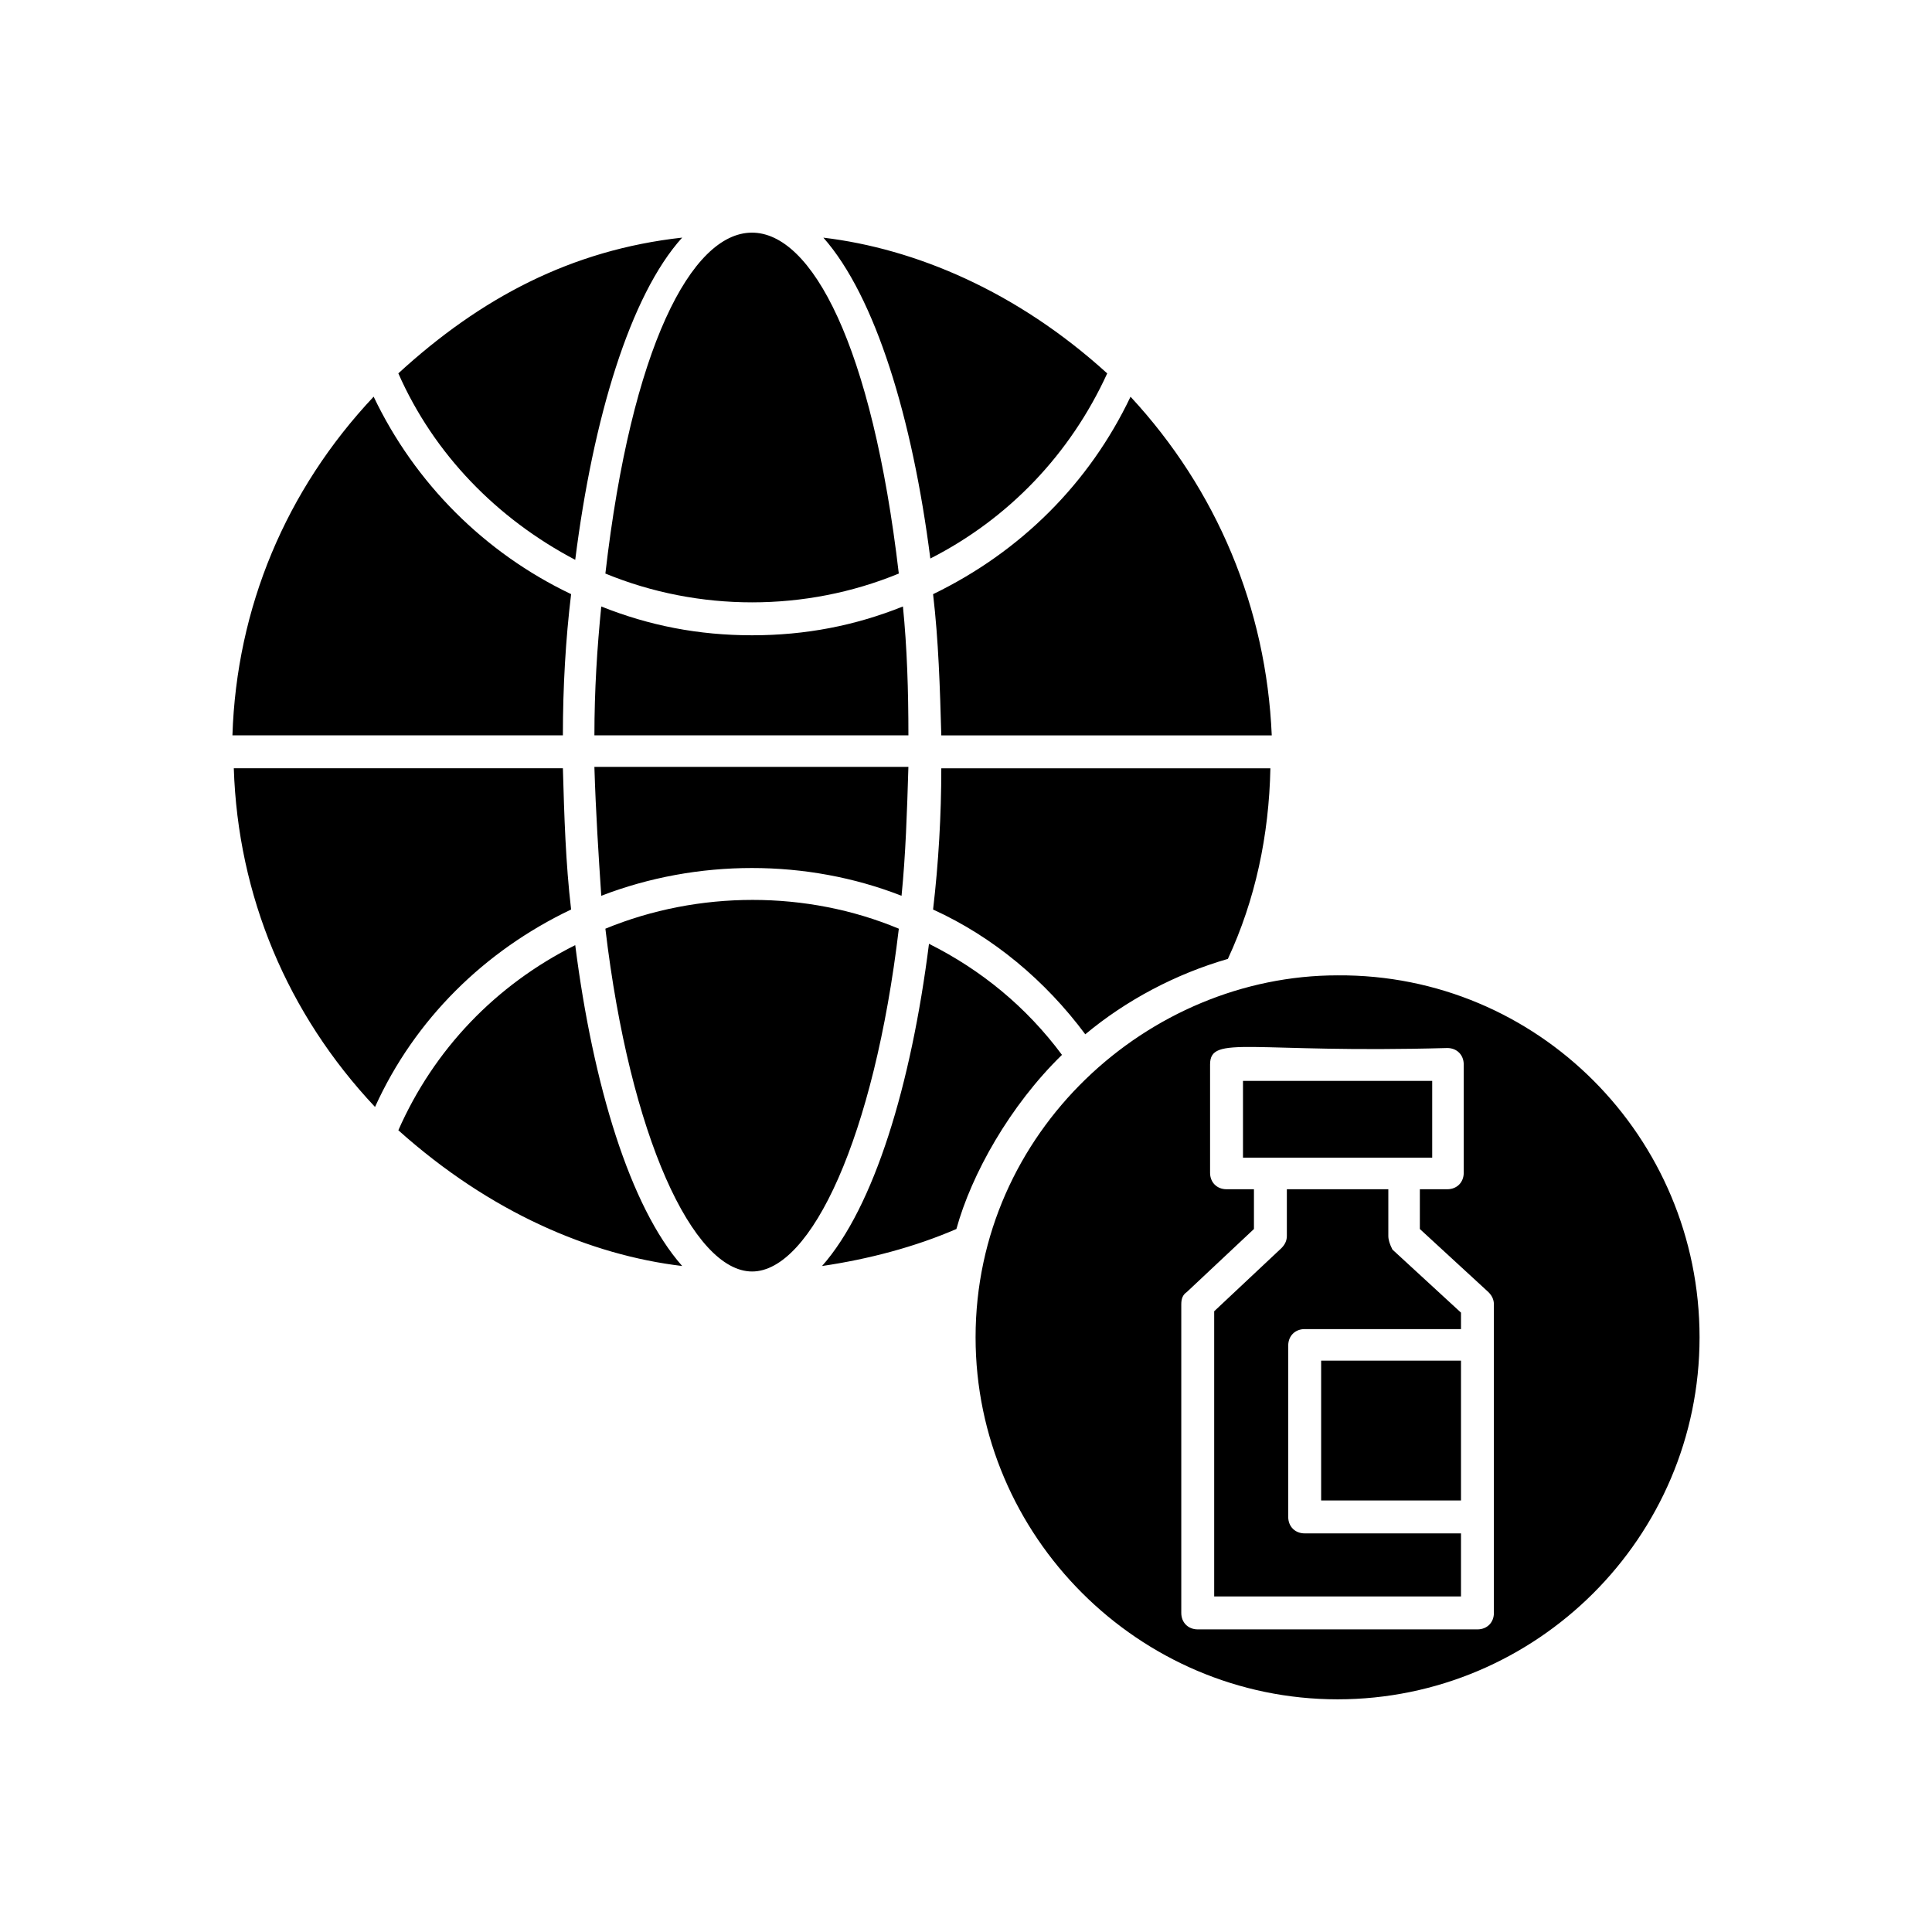 <?xml version="1.0" encoding="UTF-8"?>
<!-- Uploaded to: SVG Repo, www.svgrepo.com, Generator: SVG Repo Mixer Tools -->
<svg fill="#000000" width="800px" height="800px" version="1.1" viewBox="144 144 512 512" xmlns="http://www.w3.org/2000/svg">
 <path d="m384.74 338.88h-83.215c0-11.992 0.727-23.258 1.816-34.156 12.719 5.086 25.801 7.633 39.973 7.633s27.254-2.543 39.973-7.633c1.09 10.902 1.453 22.164 1.453 34.156zm-59.957-131.91c-29.434 3.269-53.414 15.988-75.219 35.973 9.449 21.441 26.164 38.52 46.875 49.418 4.723-37.422 14.535-70.125 28.344-85.391zm-20.352 89.027c24.711 10.176 53.051 10.176 77.762 0-14.172-121-63.953-119.91-77.762 0zm-1.09 85.395c25.438-9.812 54.508-9.812 79.578 0 1.09-10.902 1.453-22.164 1.816-34.156h-83.215c0.367 11.988 1.094 23.254 1.82 34.156zm-10.172-42.516c0-12.719 0.727-25.438 2.18-37.426-22.895-10.902-41.426-29.434-52.328-52.328-23.258 24.711-36.336 55.961-37.426 89.754zm230.38 91.57h-50.145v20.348h50.145zm-29.434 111.2h37.062v-37.062h-37.062zm17.805-70.133v-12.355h-26.891v12.355c0 1.09-0.363 2.18-1.453 3.269l-17.805 16.715v75.582h65.406v-16.715h-41.426c-2.543 0-4.359-1.816-4.359-4.359v-45.422c0-2.543 1.816-4.359 4.359-4.359h41.426v-4.359l-18.168-16.715c-0.727-1.457-1.09-2.547-1.09-3.637zm-121.73-77.398c-4.723 37.426-14.535 69.77-28.344 85.395 12.355-1.816 24.711-5.086 35.609-9.812 3.996-14.535 14.172-32.703 27.98-46.148-9.445-12.719-21.438-22.531-35.246-29.434zm-85.758-4c6.539 55.234 23.258 90.844 38.883 90.844s32.34-35.609 38.883-90.844c-24.348-10.172-53.055-10.172-77.766 0zm-54.867 53.418c24.348 21.801 50.871 33.066 75.219 35.973-13.809-15.625-23.617-47.965-28.344-85.031-21.078 10.543-37.43 27.621-46.875 49.059zm45.785-58.504c-1.453-12.355-1.816-24.711-2.18-37.426h-87.211c1.09 33.793 14.172 65.043 37.426 89.754 10.539-23.258 29.07-41.426 51.965-52.328zm299.05 113.38c0 53.051-43.242 95.93-95.93 95.93s-95.93-43.242-95.93-95.93c0-54.508 45.785-95.93 95.93-95.93 53.051-0.367 95.93 42.875 95.93 95.93zm-54.504-8.723c0-1.09-0.363-2.18-1.453-3.269l-18.168-16.715v-10.539h7.269c2.543 0 4.359-1.816 4.359-4.359v-28.707c0-2.543-1.816-4.359-4.359-4.359-52.328 1.453-62.863-3.633-62.863 4.359v28.707c0 2.543 1.816 4.359 4.359 4.359h7.269v10.539l-17.805 16.715c-1.09 0.727-1.453 1.816-1.453 3.269v81.758c0 2.543 1.816 4.359 4.359 4.359h74.129c2.543 0 4.359-1.816 4.359-4.359zm-96.293-240.55c-10.902 22.895-29.07 41.062-52.328 52.328 1.453 12.355 1.816 24.711 2.18 37.426h87.574c-1.453-33.793-14.535-65.043-37.426-89.754zm-52.328 135.9c15.988 7.269 29.797 18.895 40.336 33.066 10.902-9.086 23.98-15.988 37.789-19.984 7.269-15.625 10.902-32.703 11.266-50.508h-87.211c0 12.355-0.727 25.07-2.18 37.426zm46.148-142.08c-23.98-21.801-50.871-33.066-75.219-35.973 13.809 15.625 23.617 47.965 28.344 85.031 20.711-10.543 37.062-27.621 46.875-49.059z"/>
</svg>